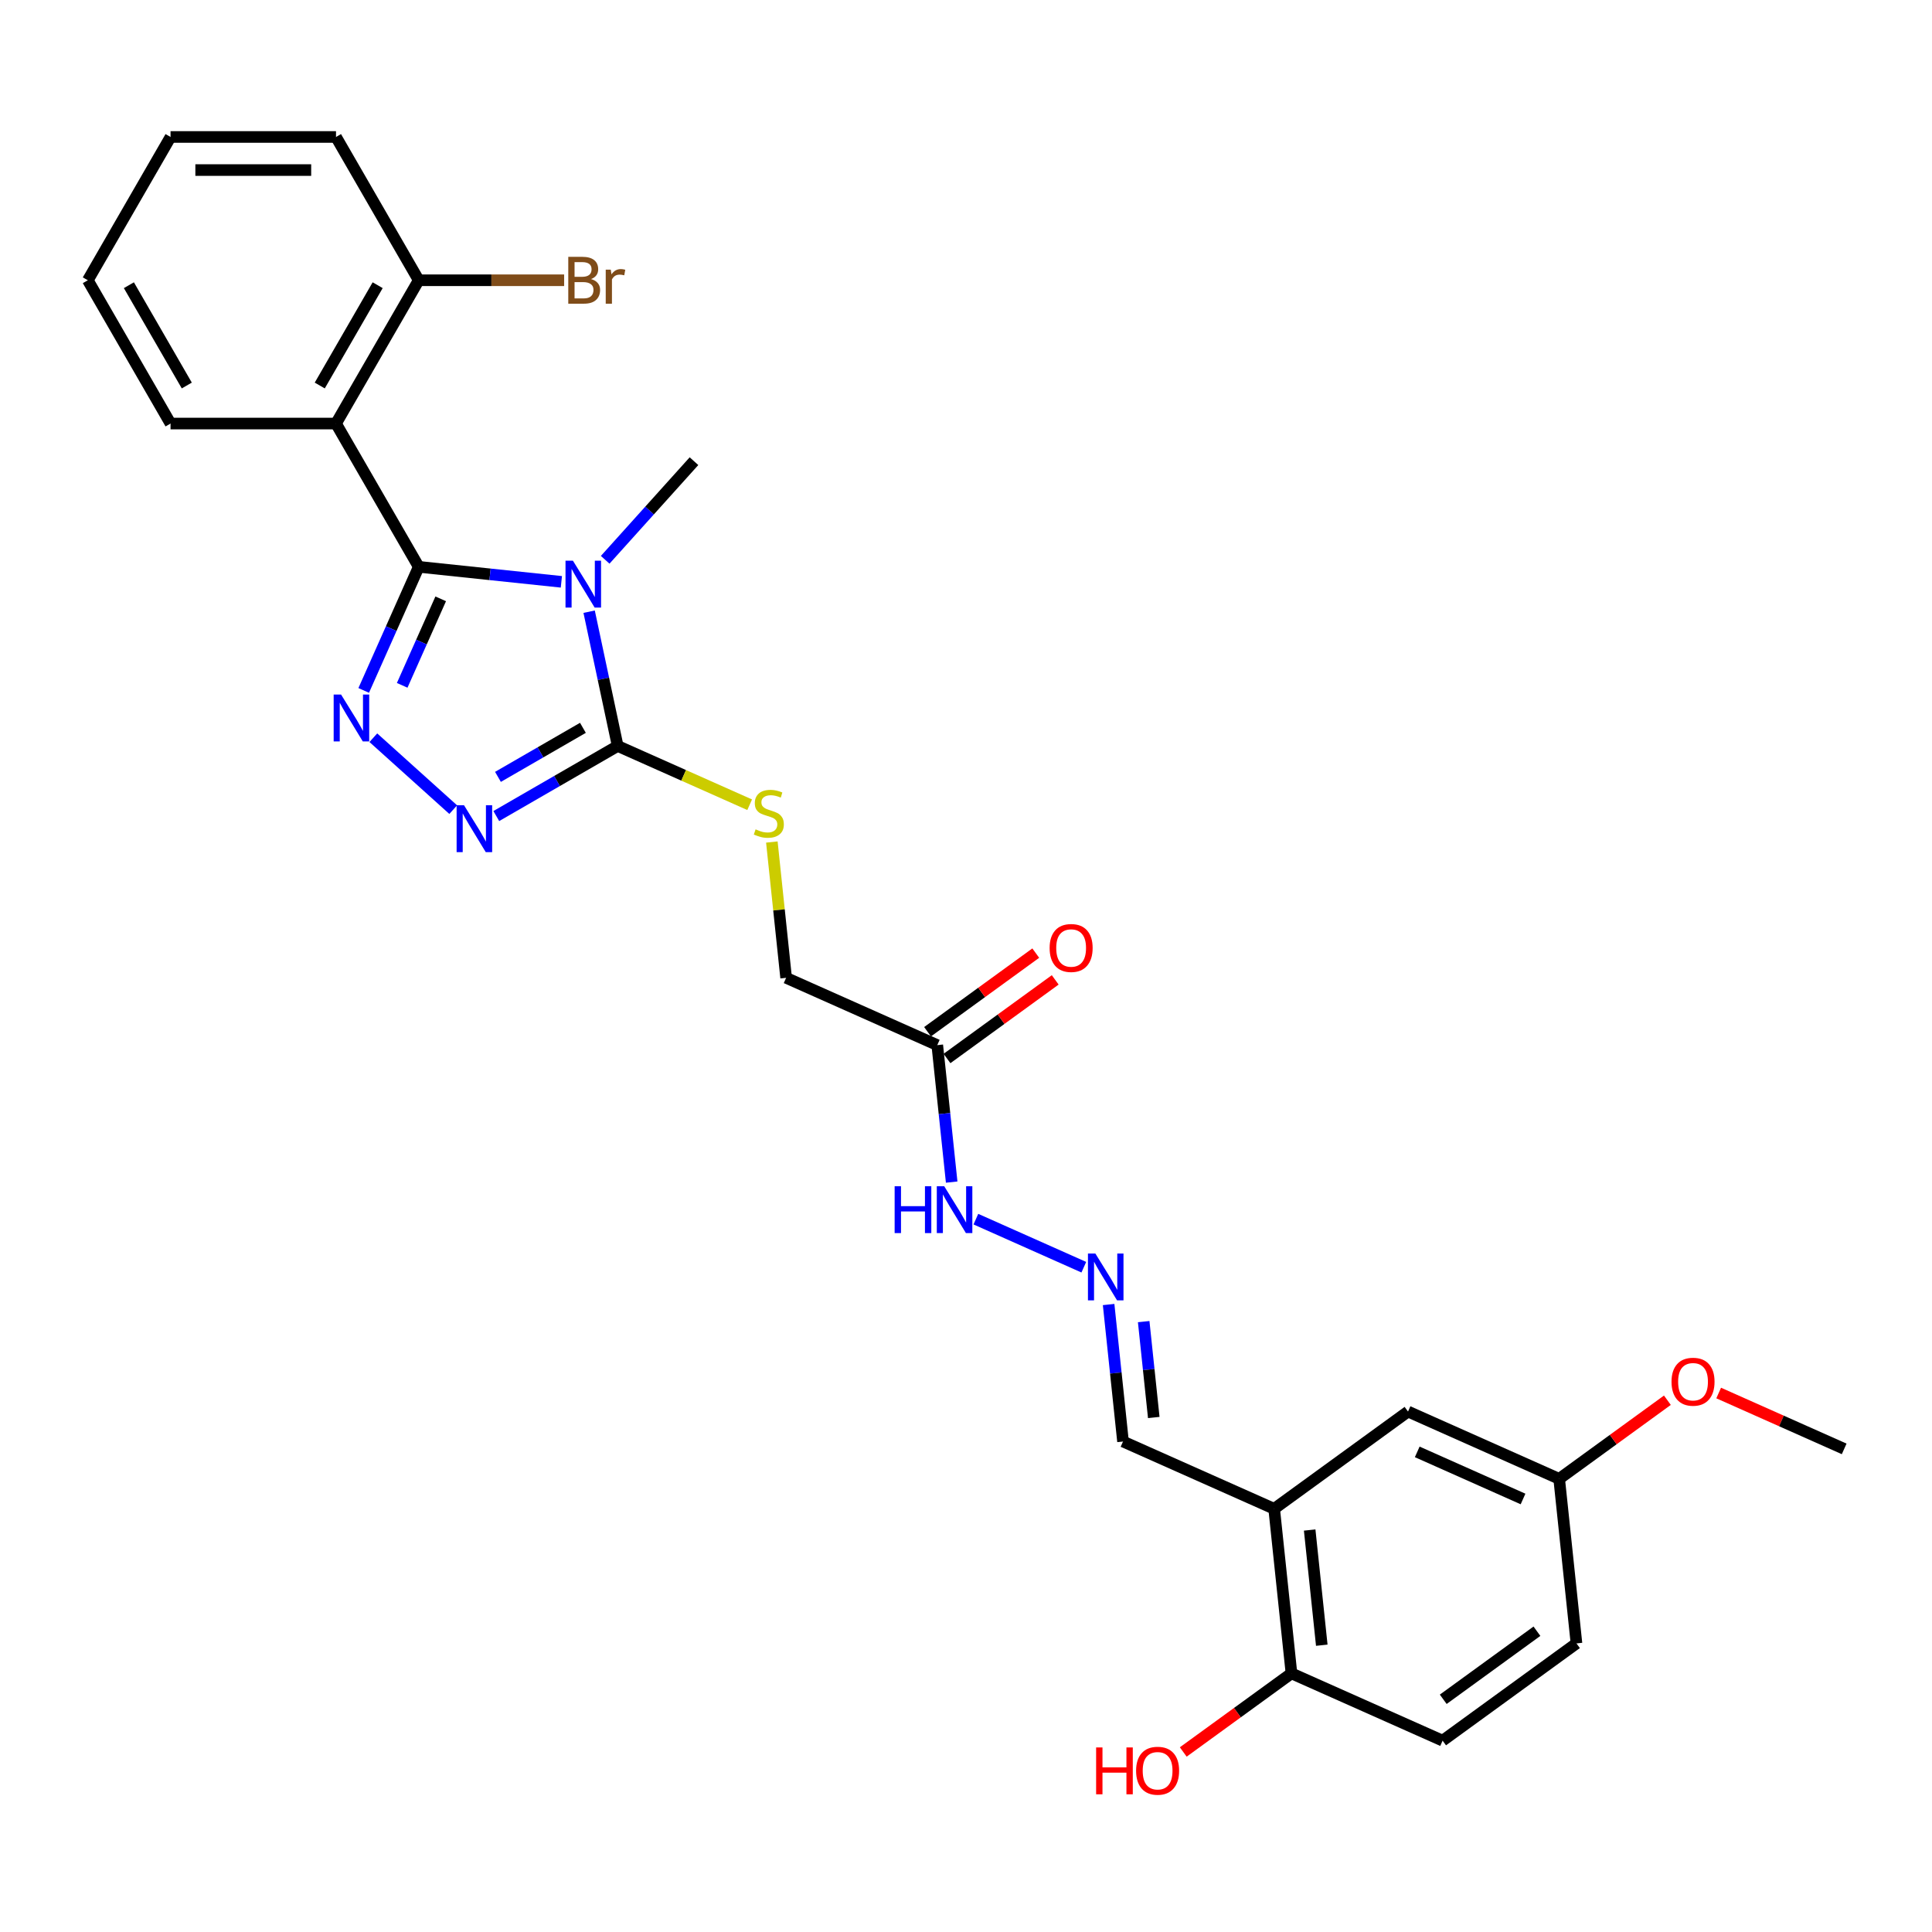 <?xml version='1.0' encoding='iso-8859-1'?>
<svg version='1.1' baseProfile='full'
              xmlns='http://www.w3.org/2000/svg'
                      xmlns:rdkit='http://www.rdkit.org/xml'
                      xmlns:xlink='http://www.w3.org/1999/xlink'
                  xml:space='preserve'
width='1000px' height='1000px' viewBox='0 0 1000 1000'>
<!-- END OF HEADER -->
<rect style='opacity:1.0;fill:#FFFFFF;stroke:none' width='1000' height='1000' x='0' y='0'> </rect>
<path class='bond-0' d='M 216.733,293.394 L 253.649,297.274' style='fill:none;fill-rule:evenodd;stroke:#000000;stroke-width:6px;stroke-linecap:butt;stroke-linejoin:miter;stroke-opacity:1' />
<path class='bond-0' d='M 253.649,297.274 L 290.565,301.154' style='fill:none;fill-rule:evenodd;stroke:#0000FF;stroke-width:6px;stroke-linecap:butt;stroke-linejoin:miter;stroke-opacity:1' />
<path class='bond-1' d='M 216.733,293.394 L 202.493,325.378' style='fill:none;fill-rule:evenodd;stroke:#000000;stroke-width:6px;stroke-linecap:butt;stroke-linejoin:miter;stroke-opacity:1' />
<path class='bond-1' d='M 202.493,325.378 L 188.253,357.362' style='fill:none;fill-rule:evenodd;stroke:#0000FF;stroke-width:6px;stroke-linecap:butt;stroke-linejoin:miter;stroke-opacity:1' />
<path class='bond-1' d='M 228.109,309.956 L 218.14,332.344' style='fill:none;fill-rule:evenodd;stroke:#000000;stroke-width:6px;stroke-linecap:butt;stroke-linejoin:miter;stroke-opacity:1' />
<path class='bond-1' d='M 218.14,332.344 L 208.172,354.733' style='fill:none;fill-rule:evenodd;stroke:#0000FF;stroke-width:6px;stroke-linecap:butt;stroke-linejoin:miter;stroke-opacity:1' />
<path class='bond-4' d='M 216.733,293.394 L 173.914,219.228' style='fill:none;fill-rule:evenodd;stroke:#000000;stroke-width:6px;stroke-linecap:butt;stroke-linejoin:miter;stroke-opacity:1' />
<path class='bond-2' d='M 304.936,316.613 L 312.323,351.363' style='fill:none;fill-rule:evenodd;stroke:#0000FF;stroke-width:6px;stroke-linecap:butt;stroke-linejoin:miter;stroke-opacity:1' />
<path class='bond-2' d='M 312.323,351.363 L 319.709,386.114' style='fill:none;fill-rule:evenodd;stroke:#000000;stroke-width:6px;stroke-linecap:butt;stroke-linejoin:miter;stroke-opacity:1' />
<path class='bond-16' d='M 313.242,289.753 L 336.225,264.228' style='fill:none;fill-rule:evenodd;stroke:#0000FF;stroke-width:6px;stroke-linecap:butt;stroke-linejoin:miter;stroke-opacity:1' />
<path class='bond-16' d='M 336.225,264.228 L 359.208,238.703' style='fill:none;fill-rule:evenodd;stroke:#000000;stroke-width:6px;stroke-linecap:butt;stroke-linejoin:miter;stroke-opacity:1' />
<path class='bond-3' d='M 193.239,381.839 L 234.586,419.068' style='fill:none;fill-rule:evenodd;stroke:#0000FF;stroke-width:6px;stroke-linecap:butt;stroke-linejoin:miter;stroke-opacity:1' />
<path class='bond-7' d='M 319.709,386.114 L 353.869,401.322' style='fill:none;fill-rule:evenodd;stroke:#000000;stroke-width:6px;stroke-linecap:butt;stroke-linejoin:miter;stroke-opacity:1' />
<path class='bond-7' d='M 353.869,401.322 L 388.028,416.531' style='fill:none;fill-rule:evenodd;stroke:#CCCC00;stroke-width:6px;stroke-linecap:butt;stroke-linejoin:miter;stroke-opacity:1' />
<path class='bond-28' d='M 319.709,386.114 L 288.296,404.25' style='fill:none;fill-rule:evenodd;stroke:#000000;stroke-width:6px;stroke-linecap:butt;stroke-linejoin:miter;stroke-opacity:1' />
<path class='bond-28' d='M 288.296,404.25 L 256.882,422.387' style='fill:none;fill-rule:evenodd;stroke:#0000FF;stroke-width:6px;stroke-linecap:butt;stroke-linejoin:miter;stroke-opacity:1' />
<path class='bond-28' d='M 301.721,376.722 L 279.732,389.417' style='fill:none;fill-rule:evenodd;stroke:#000000;stroke-width:6px;stroke-linecap:butt;stroke-linejoin:miter;stroke-opacity:1' />
<path class='bond-28' d='M 279.732,389.417 L 257.742,402.113' style='fill:none;fill-rule:evenodd;stroke:#0000FF;stroke-width:6px;stroke-linecap:butt;stroke-linejoin:miter;stroke-opacity:1' />
<path class='bond-9' d='M 173.914,219.228 L 216.733,145.062' style='fill:none;fill-rule:evenodd;stroke:#000000;stroke-width:6px;stroke-linecap:butt;stroke-linejoin:miter;stroke-opacity:1' />
<path class='bond-9' d='M 165.504,199.539 L 195.477,147.623' style='fill:none;fill-rule:evenodd;stroke:#000000;stroke-width:6px;stroke-linecap:butt;stroke-linejoin:miter;stroke-opacity:1' />
<path class='bond-20' d='M 173.914,219.228 L 88.274,219.228' style='fill:none;fill-rule:evenodd;stroke:#000000;stroke-width:6px;stroke-linecap:butt;stroke-linejoin:miter;stroke-opacity:1' />
<path class='bond-5' d='M 659.507,780.956 L 581.271,746.123' style='fill:none;fill-rule:evenodd;stroke:#000000;stroke-width:6px;stroke-linecap:butt;stroke-linejoin:miter;stroke-opacity:1' />
<path class='bond-10' d='M 659.507,780.956 L 668.459,866.126' style='fill:none;fill-rule:evenodd;stroke:#000000;stroke-width:6px;stroke-linecap:butt;stroke-linejoin:miter;stroke-opacity:1' />
<path class='bond-10' d='M 677.884,791.941 L 684.15,851.56' style='fill:none;fill-rule:evenodd;stroke:#000000;stroke-width:6px;stroke-linecap:butt;stroke-linejoin:miter;stroke-opacity:1' />
<path class='bond-12' d='M 659.507,780.956 L 728.791,730.618' style='fill:none;fill-rule:evenodd;stroke:#000000;stroke-width:6px;stroke-linecap:butt;stroke-linejoin:miter;stroke-opacity:1' />
<path class='bond-6' d='M 485.132,540.95 L 406.897,506.117' style='fill:none;fill-rule:evenodd;stroke:#000000;stroke-width:6px;stroke-linecap:butt;stroke-linejoin:miter;stroke-opacity:1' />
<path class='bond-11' d='M 485.132,540.95 L 488.858,576.401' style='fill:none;fill-rule:evenodd;stroke:#000000;stroke-width:6px;stroke-linecap:butt;stroke-linejoin:miter;stroke-opacity:1' />
<path class='bond-11' d='M 488.858,576.401 L 492.584,611.852' style='fill:none;fill-rule:evenodd;stroke:#0000FF;stroke-width:6px;stroke-linecap:butt;stroke-linejoin:miter;stroke-opacity:1' />
<path class='bond-13' d='M 490.166,547.878 L 518.171,527.531' style='fill:none;fill-rule:evenodd;stroke:#000000;stroke-width:6px;stroke-linecap:butt;stroke-linejoin:miter;stroke-opacity:1' />
<path class='bond-13' d='M 518.171,527.531 L 546.176,507.184' style='fill:none;fill-rule:evenodd;stroke:#FF0000;stroke-width:6px;stroke-linecap:butt;stroke-linejoin:miter;stroke-opacity:1' />
<path class='bond-13' d='M 480.098,534.021 L 508.103,513.674' style='fill:none;fill-rule:evenodd;stroke:#000000;stroke-width:6px;stroke-linecap:butt;stroke-linejoin:miter;stroke-opacity:1' />
<path class='bond-13' d='M 508.103,513.674 L 536.108,493.328' style='fill:none;fill-rule:evenodd;stroke:#FF0000;stroke-width:6px;stroke-linecap:butt;stroke-linejoin:miter;stroke-opacity:1' />
<path class='bond-15' d='M 399.509,435.831 L 403.203,470.974' style='fill:none;fill-rule:evenodd;stroke:#CCCC00;stroke-width:6px;stroke-linecap:butt;stroke-linejoin:miter;stroke-opacity:1' />
<path class='bond-15' d='M 403.203,470.974 L 406.897,506.117' style='fill:none;fill-rule:evenodd;stroke:#000000;stroke-width:6px;stroke-linecap:butt;stroke-linejoin:miter;stroke-opacity:1' />
<path class='bond-8' d='M 560.981,655.904 L 505.112,631.03' style='fill:none;fill-rule:evenodd;stroke:#0000FF;stroke-width:6px;stroke-linecap:butt;stroke-linejoin:miter;stroke-opacity:1' />
<path class='bond-14' d='M 573.819,675.22 L 577.545,710.671' style='fill:none;fill-rule:evenodd;stroke:#0000FF;stroke-width:6px;stroke-linecap:butt;stroke-linejoin:miter;stroke-opacity:1' />
<path class='bond-14' d='M 577.545,710.671 L 581.271,746.123' style='fill:none;fill-rule:evenodd;stroke:#000000;stroke-width:6px;stroke-linecap:butt;stroke-linejoin:miter;stroke-opacity:1' />
<path class='bond-14' d='M 591.971,684.065 L 594.579,708.881' style='fill:none;fill-rule:evenodd;stroke:#0000FF;stroke-width:6px;stroke-linecap:butt;stroke-linejoin:miter;stroke-opacity:1' />
<path class='bond-14' d='M 594.579,708.881 L 597.187,733.697' style='fill:none;fill-rule:evenodd;stroke:#000000;stroke-width:6px;stroke-linecap:butt;stroke-linejoin:miter;stroke-opacity:1' />
<path class='bond-19' d='M 216.733,145.062 L 254.363,145.062' style='fill:none;fill-rule:evenodd;stroke:#000000;stroke-width:6px;stroke-linecap:butt;stroke-linejoin:miter;stroke-opacity:1' />
<path class='bond-19' d='M 254.363,145.062 L 291.993,145.062' style='fill:none;fill-rule:evenodd;stroke:#7F4C19;stroke-width:6px;stroke-linecap:butt;stroke-linejoin:miter;stroke-opacity:1' />
<path class='bond-24' d='M 216.733,145.062 L 173.914,70.896' style='fill:none;fill-rule:evenodd;stroke:#000000;stroke-width:6px;stroke-linecap:butt;stroke-linejoin:miter;stroke-opacity:1' />
<path class='bond-17' d='M 668.459,866.126 L 746.694,900.959' style='fill:none;fill-rule:evenodd;stroke:#000000;stroke-width:6px;stroke-linecap:butt;stroke-linejoin:miter;stroke-opacity:1' />
<path class='bond-22' d='M 668.459,866.126 L 640.454,886.473' style='fill:none;fill-rule:evenodd;stroke:#000000;stroke-width:6px;stroke-linecap:butt;stroke-linejoin:miter;stroke-opacity:1' />
<path class='bond-22' d='M 640.454,886.473 L 612.449,906.819' style='fill:none;fill-rule:evenodd;stroke:#FF0000;stroke-width:6px;stroke-linecap:butt;stroke-linejoin:miter;stroke-opacity:1' />
<path class='bond-18' d='M 728.791,730.618 L 807.026,765.451' style='fill:none;fill-rule:evenodd;stroke:#000000;stroke-width:6px;stroke-linecap:butt;stroke-linejoin:miter;stroke-opacity:1' />
<path class='bond-18' d='M 733.559,751.49 L 788.324,775.873' style='fill:none;fill-rule:evenodd;stroke:#000000;stroke-width:6px;stroke-linecap:butt;stroke-linejoin:miter;stroke-opacity:1' />
<path class='bond-30' d='M 746.694,900.959 L 815.978,850.621' style='fill:none;fill-rule:evenodd;stroke:#000000;stroke-width:6px;stroke-linecap:butt;stroke-linejoin:miter;stroke-opacity:1' />
<path class='bond-30' d='M 747.019,879.551 L 795.518,844.315' style='fill:none;fill-rule:evenodd;stroke:#000000;stroke-width:6px;stroke-linecap:butt;stroke-linejoin:miter;stroke-opacity:1' />
<path class='bond-21' d='M 807.026,765.451 L 815.978,850.621' style='fill:none;fill-rule:evenodd;stroke:#000000;stroke-width:6px;stroke-linecap:butt;stroke-linejoin:miter;stroke-opacity:1' />
<path class='bond-23' d='M 807.026,765.451 L 835.031,745.104' style='fill:none;fill-rule:evenodd;stroke:#000000;stroke-width:6px;stroke-linecap:butt;stroke-linejoin:miter;stroke-opacity:1' />
<path class='bond-23' d='M 835.031,745.104 L 863.036,724.757' style='fill:none;fill-rule:evenodd;stroke:#FF0000;stroke-width:6px;stroke-linecap:butt;stroke-linejoin:miter;stroke-opacity:1' />
<path class='bond-26' d='M 88.274,219.228 L 45.455,145.062' style='fill:none;fill-rule:evenodd;stroke:#000000;stroke-width:6px;stroke-linecap:butt;stroke-linejoin:miter;stroke-opacity:1' />
<path class='bond-26' d='M 96.684,199.539 L 66.711,147.623' style='fill:none;fill-rule:evenodd;stroke:#000000;stroke-width:6px;stroke-linecap:butt;stroke-linejoin:miter;stroke-opacity:1' />
<path class='bond-25' d='M 889.584,721.023 L 922.065,735.484' style='fill:none;fill-rule:evenodd;stroke:#FF0000;stroke-width:6px;stroke-linecap:butt;stroke-linejoin:miter;stroke-opacity:1' />
<path class='bond-25' d='M 922.065,735.484 L 954.545,749.946' style='fill:none;fill-rule:evenodd;stroke:#000000;stroke-width:6px;stroke-linecap:butt;stroke-linejoin:miter;stroke-opacity:1' />
<path class='bond-29' d='M 173.914,70.896 L 88.274,70.896' style='fill:none;fill-rule:evenodd;stroke:#000000;stroke-width:6px;stroke-linecap:butt;stroke-linejoin:miter;stroke-opacity:1' />
<path class='bond-29' d='M 161.068,88.024 L 101.12,88.024' style='fill:none;fill-rule:evenodd;stroke:#000000;stroke-width:6px;stroke-linecap:butt;stroke-linejoin:miter;stroke-opacity:1' />
<path class='bond-27' d='M 45.455,145.062 L 88.274,70.896' style='fill:none;fill-rule:evenodd;stroke:#000000;stroke-width:6px;stroke-linecap:butt;stroke-linejoin:miter;stroke-opacity:1' />
<path  class='atom-1' d='M 296.543 290.219
L 304.49 303.065
Q 305.278 304.333, 306.545 306.628
Q 307.813 308.923, 307.881 309.06
L 307.881 290.219
L 311.102 290.219
L 311.102 314.472
L 307.779 314.472
L 299.249 300.427
Q 298.256 298.783, 297.194 296.899
Q 296.166 295.015, 295.858 294.433
L 295.858 314.472
L 292.706 314.472
L 292.706 290.219
L 296.543 290.219
' fill='#0000FF'/>
<path  class='atom-2' d='M 176.54 359.503
L 184.487 372.349
Q 185.275 373.616, 186.542 375.911
Q 187.81 378.207, 187.878 378.344
L 187.878 359.503
L 191.098 359.503
L 191.098 383.756
L 187.776 383.756
L 179.246 369.711
Q 178.253 368.067, 177.191 366.183
Q 176.163 364.299, 175.855 363.716
L 175.855 383.756
L 172.703 383.756
L 172.703 359.503
L 176.54 359.503
' fill='#0000FF'/>
<path  class='atom-4' d='M 240.182 416.807
L 248.13 429.653
Q 248.918 430.92, 250.185 433.215
Q 251.452 435.511, 251.521 435.648
L 251.521 416.807
L 254.741 416.807
L 254.741 441.06
L 251.418 441.06
L 242.888 427.015
Q 241.895 425.371, 240.833 423.487
Q 239.805 421.603, 239.497 421.02
L 239.497 441.06
L 236.346 441.06
L 236.346 416.807
L 240.182 416.807
' fill='#0000FF'/>
<path  class='atom-8' d='M 391.094 429.271
Q 391.368 429.373, 392.498 429.853
Q 393.629 430.333, 394.862 430.641
Q 396.129 430.915, 397.362 430.915
Q 399.658 430.915, 400.994 429.819
Q 402.33 428.688, 402.33 426.736
Q 402.33 425.4, 401.644 424.578
Q 400.994 423.755, 399.966 423.31
Q 398.938 422.865, 397.225 422.351
Q 395.067 421.7, 393.766 421.083
Q 392.498 420.467, 391.573 419.165
Q 390.683 417.863, 390.683 415.671
Q 390.683 412.622, 392.738 410.738
Q 394.828 408.854, 398.938 408.854
Q 401.747 408.854, 404.933 410.19
L 404.145 412.828
Q 401.233 411.629, 399.041 411.629
Q 396.677 411.629, 395.376 412.622
Q 394.074 413.581, 394.108 415.26
Q 394.108 416.562, 394.759 417.35
Q 395.444 418.137, 396.403 418.583
Q 397.397 419.028, 399.041 419.542
Q 401.233 420.227, 402.535 420.912
Q 403.837 421.597, 404.762 423.002
Q 405.721 424.372, 405.721 426.736
Q 405.721 430.093, 403.46 431.908
Q 401.233 433.69, 397.5 433.69
Q 395.341 433.69, 393.697 433.21
Q 392.087 432.765, 390.169 431.977
L 391.094 429.271
' fill='#CCCC00'/>
<path  class='atom-9' d='M 566.958 648.826
L 574.906 661.672
Q 575.694 662.939, 576.961 665.235
Q 578.229 667.53, 578.297 667.667
L 578.297 648.826
L 581.517 648.826
L 581.517 673.079
L 578.194 673.079
L 569.665 659.034
Q 568.671 657.39, 567.609 655.506
Q 566.582 653.622, 566.273 653.039
L 566.273 673.079
L 563.122 673.079
L 563.122 648.826
L 566.958 648.826
' fill='#0000FF'/>
<path  class='atom-12' d='M 463.065 613.993
L 466.354 613.993
L 466.354 624.304
L 478.754 624.304
L 478.754 613.993
L 482.043 613.993
L 482.043 638.246
L 478.754 638.246
L 478.754 627.045
L 466.354 627.045
L 466.354 638.246
L 463.065 638.246
L 463.065 613.993
' fill='#0000FF'/>
<path  class='atom-12' d='M 488.723 613.993
L 496.67 626.839
Q 497.458 628.107, 498.726 630.402
Q 499.993 632.697, 500.062 632.834
L 500.062 613.993
L 503.282 613.993
L 503.282 638.246
L 499.959 638.246
L 491.429 624.202
Q 490.436 622.557, 489.374 620.673
Q 488.346 618.789, 488.038 618.207
L 488.038 638.246
L 484.886 638.246
L 484.886 613.993
L 488.723 613.993
' fill='#0000FF'/>
<path  class='atom-14' d='M 543.283 490.68
Q 543.283 484.857, 546.16 481.603
Q 549.038 478.348, 554.416 478.348
Q 559.794 478.348, 562.672 481.603
Q 565.549 484.857, 565.549 490.68
Q 565.549 496.572, 562.637 499.929
Q 559.726 503.252, 554.416 503.252
Q 549.072 503.252, 546.16 499.929
Q 543.283 496.607, 543.283 490.68
M 554.416 500.512
Q 558.116 500.512, 560.102 498.045
Q 562.123 495.545, 562.123 490.68
Q 562.123 485.919, 560.102 483.521
Q 558.116 481.089, 554.416 481.089
Q 550.716 481.089, 548.695 483.487
Q 546.708 485.885, 546.708 490.68
Q 546.708 495.579, 548.695 498.045
Q 550.716 500.512, 554.416 500.512
' fill='#FF0000'/>
<path  class='atom-20' d='M 305.918 144.445
Q 308.248 145.096, 309.413 146.535
Q 310.611 147.94, 310.611 150.029
Q 310.611 153.386, 308.453 155.305
Q 306.33 157.189, 302.287 157.189
L 294.134 157.189
L 294.134 132.935
L 301.294 132.935
Q 305.439 132.935, 307.528 134.614
Q 309.618 136.293, 309.618 139.376
Q 309.618 143.041, 305.918 144.445
M 297.389 135.676
L 297.389 143.281
L 301.294 143.281
Q 303.692 143.281, 304.925 142.322
Q 306.192 141.328, 306.192 139.376
Q 306.192 135.676, 301.294 135.676
L 297.389 135.676
M 302.287 154.448
Q 304.651 154.448, 305.918 153.318
Q 307.186 152.187, 307.186 150.029
Q 307.186 148.042, 305.781 147.049
Q 304.411 146.021, 301.773 146.021
L 297.389 146.021
L 297.389 154.448
L 302.287 154.448
' fill='#7F4C19'/>
<path  class='atom-20' d='M 316.127 139.581
L 316.503 142.013
Q 318.353 139.273, 321.368 139.273
Q 322.327 139.273, 323.629 139.615
L 323.115 142.493
Q 321.642 142.15, 320.82 142.15
Q 319.381 142.15, 318.422 142.733
Q 317.497 143.281, 316.743 144.617
L 316.743 157.189
L 313.523 157.189
L 313.523 139.581
L 316.127 139.581
' fill='#7F4C19'/>
<path  class='atom-23' d='M 567.351 904.474
L 570.64 904.474
L 570.64 914.785
L 583.04 914.785
L 583.04 904.474
L 586.329 904.474
L 586.329 928.727
L 583.04 928.727
L 583.04 917.525
L 570.64 917.525
L 570.64 928.727
L 567.351 928.727
L 567.351 904.474
' fill='#FF0000'/>
<path  class='atom-23' d='M 588.042 916.532
Q 588.042 910.709, 590.919 907.454
Q 593.797 904.2, 599.175 904.2
Q 604.553 904.2, 607.43 907.454
Q 610.308 910.709, 610.308 916.532
Q 610.308 922.424, 607.396 925.781
Q 604.484 929.104, 599.175 929.104
Q 593.831 929.104, 590.919 925.781
Q 588.042 922.458, 588.042 916.532
M 599.175 926.363
Q 602.874 926.363, 604.861 923.897
Q 606.882 921.396, 606.882 916.532
Q 606.882 911.771, 604.861 909.373
Q 602.874 906.94, 599.175 906.94
Q 595.475 906.94, 593.454 909.338
Q 591.467 911.736, 591.467 916.532
Q 591.467 921.431, 593.454 923.897
Q 595.475 926.363, 599.175 926.363
' fill='#FF0000'/>
<path  class='atom-24' d='M 865.177 715.182
Q 865.177 709.358, 868.054 706.104
Q 870.932 702.849, 876.31 702.849
Q 881.688 702.849, 884.566 706.104
Q 887.443 709.358, 887.443 715.182
Q 887.443 721.074, 884.531 724.431
Q 881.62 727.753, 876.31 727.753
Q 870.966 727.753, 868.054 724.431
Q 865.177 721.108, 865.177 715.182
M 876.31 725.013
Q 880.01 725.013, 881.996 722.547
Q 884.017 720.046, 884.017 715.182
Q 884.017 710.42, 881.996 708.022
Q 880.01 705.59, 876.31 705.59
Q 872.61 705.59, 870.589 707.988
Q 868.602 710.386, 868.602 715.182
Q 868.602 720.08, 870.589 722.547
Q 872.61 725.013, 876.31 725.013
' fill='#FF0000'/>
</svg>
